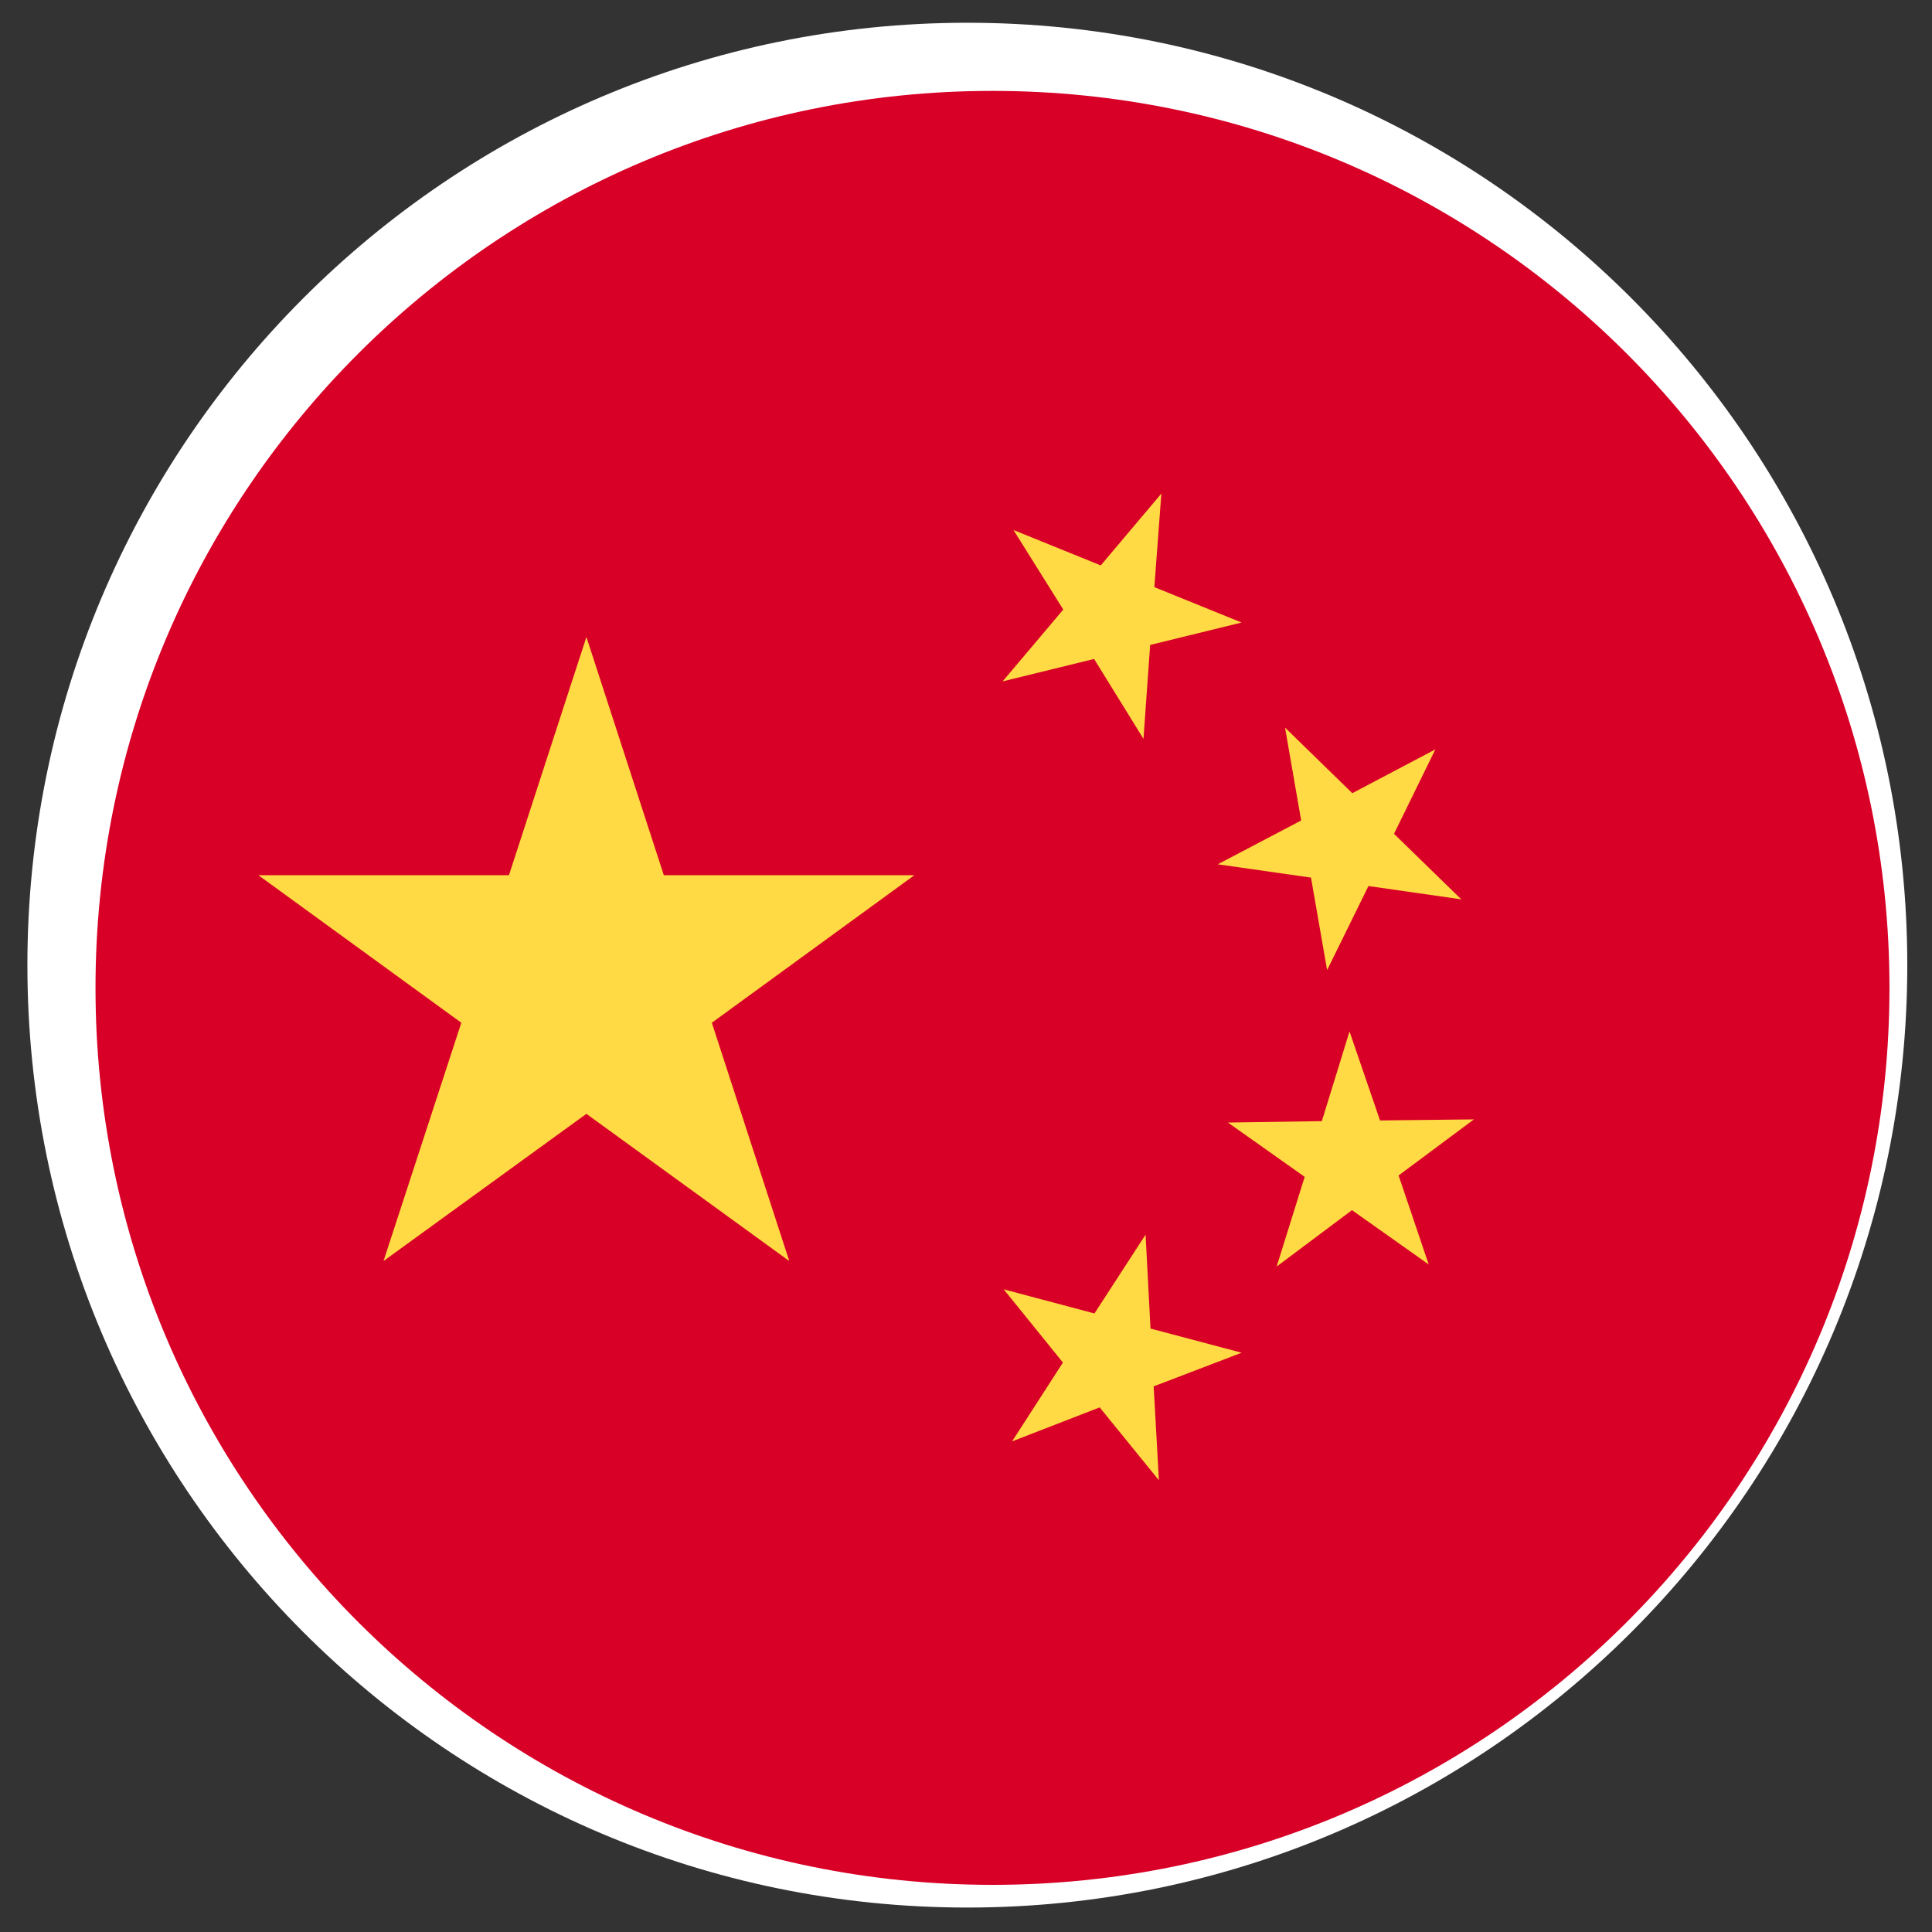 <svg width="67" height="67" viewBox="0 0 67 67" fill="none" xmlns="http://www.w3.org/2000/svg">
<rect x="0" y="0" width="67" height="67" fill="#333333" stroke="none"/>
<path d="M66.143 33.47C66.143 51.52 51.549 66.152 33.547 66.152C15.544 66.152 0.95 51.52 0.95 33.47C0.95 15.421 15.544 0.789 33.547 0.789C51.549 0.789 66.143 15.421 66.143 33.47Z" fill="white"/>
<g clip-path="url(#clip0_13773_23009)">
<path d="M34.419 65.365C51.598 65.365 65.525 51.438 65.525 34.259C65.525 17.079 51.598 3.152 34.419 3.152C17.239 3.152 3.312 17.079 3.312 34.259C3.312 51.438 17.239 65.365 34.419 65.365Z" fill="#D80027"/>
<path d="M20.336 22.09L23.021 30.352H31.709L24.686 35.468L27.371 43.731L20.336 38.627L13.3 43.731L15.998 35.468L8.962 30.352H17.65L20.336 22.09Z" fill="#FFDA44"/>
<path d="M40.19 51.334L38.136 48.807L35.099 49.985L36.861 47.252L34.807 44.712L37.954 45.55L39.728 42.816L39.898 46.073L43.058 46.911L40.008 48.078L40.19 51.334Z" fill="#FFDA44"/>
<path d="M44.273 43.923L45.245 40.812L42.584 38.929L45.84 38.88L46.8 35.77L47.858 38.856L51.114 38.819L48.502 40.764L49.546 43.85L46.885 41.967L44.273 43.923Z" fill="#FFDA44"/>
<path d="M49.777 25.988L48.343 28.916L50.676 31.188L47.456 30.727L46.023 33.643L45.464 30.435L42.231 29.973L45.123 28.454L44.564 25.234L46.897 27.507L49.777 25.988Z" fill="#FFDA44"/>
<path d="M40.275 17.117L40.032 20.361L43.057 21.589L39.886 22.366L39.655 25.623L37.942 22.852L34.77 23.63L36.873 21.139L35.147 18.381L38.173 19.608L40.275 17.117Z" fill="#FFDA44"/>
</g>
<defs>
<clipPath id="clip0_13773_23009">
<rect width="62.212" height="62.212" fill="white" transform="translate(3.312 3.152)"/>
</clipPath>
</defs>
</svg>
